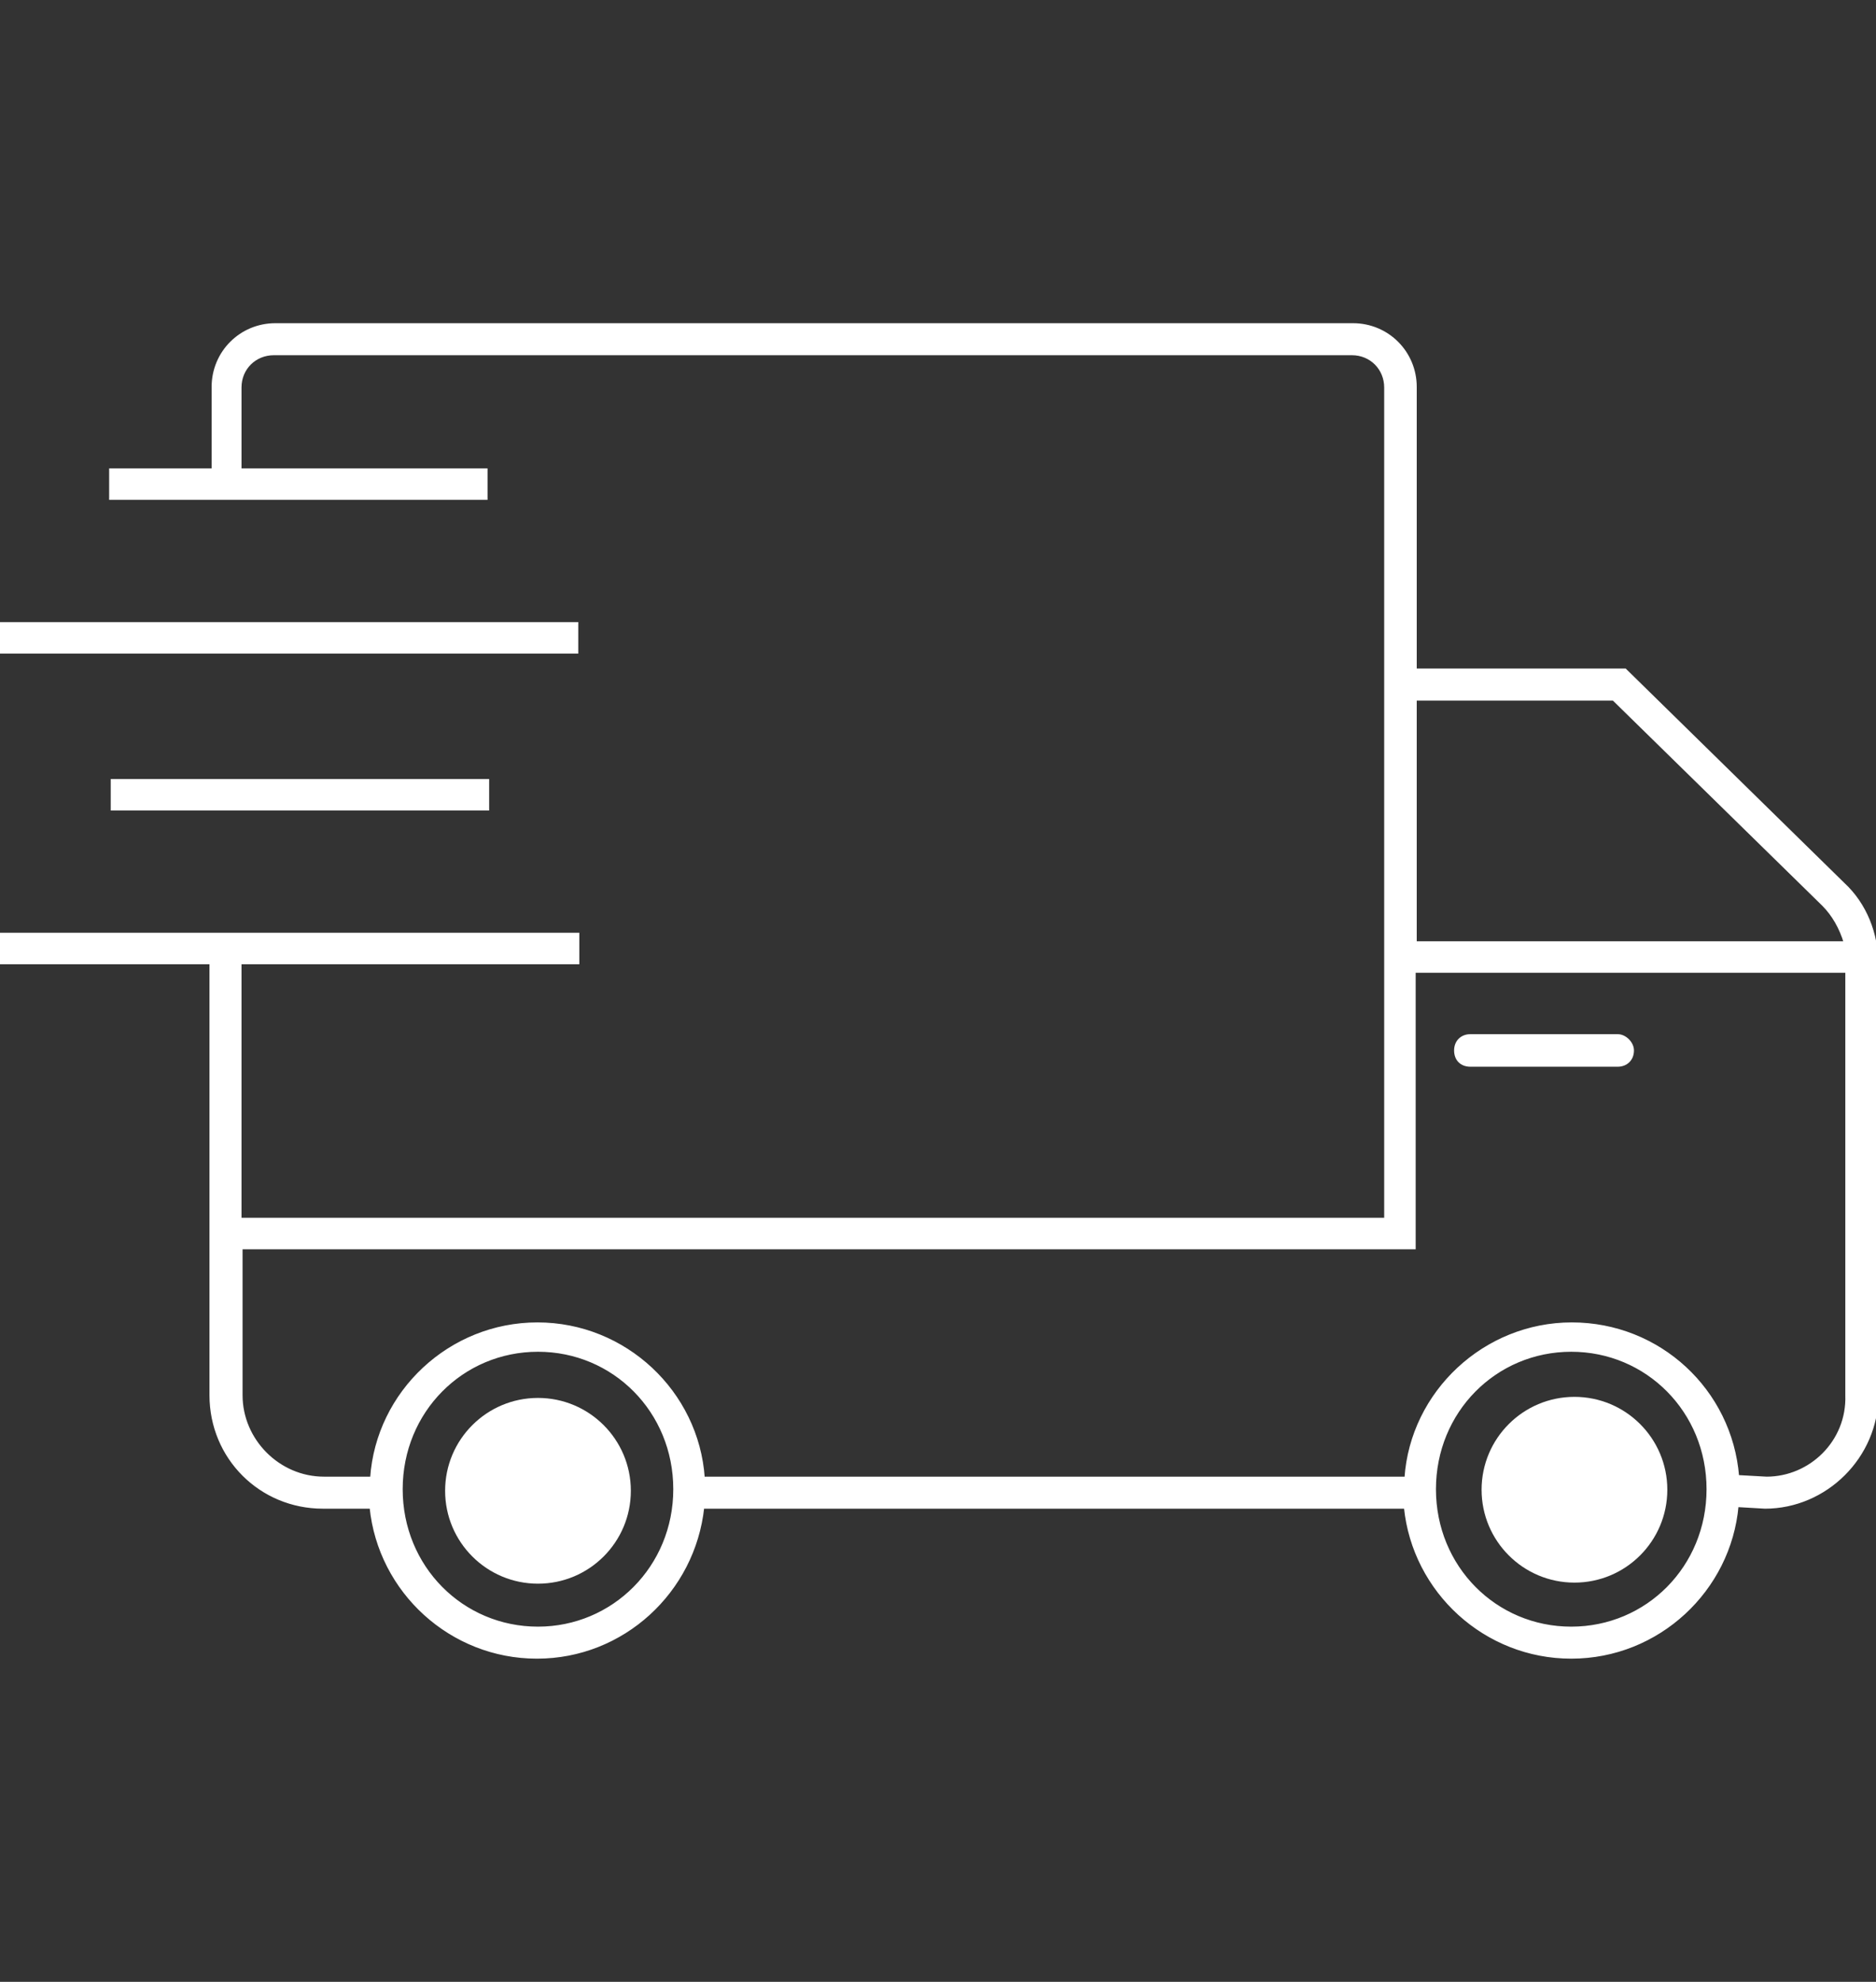 <?xml version="1.0" encoding="utf-8"?>
<!-- Generator: Adobe Illustrator 27.0.0, SVG Export Plug-In . SVG Version: 6.00 Build 0)  -->
<svg version="1.1" id="Calque_1" xmlns="http://www.w3.org/2000/svg" xmlns:xlink="http://www.w3.org/1999/xlink" x="0px" y="0px"
	 viewBox="0 0 351.5 371.3" style="enable-background:new 0 0 351.5 371.3;" xml:space="preserve">
<rect x="0" y="0" width="351.5" height="371.3" fill="#333333" stroke="none"/>
<style type="text/css">
	.st0{fill:#FFFFFF;stroke:#FFFFFF;stroke-width:0.5;stroke-miterlimit:10;}
	.st1{fill:#FFFFFF;}
</style>
<g>
	<g>
		<path class="st0" d="M345.4,165.6l-40.9-40.1h-39.3V72.5c0-6.5-5.2-11.7-11.7-11.7H51.6c-6.5,0-11.7,5.2-11.7,11.7v15.5H20.7v5.4
			h70.4v-5.4H45V72.6c0-3.6,2.8-6.3,6.3-6.3h202c3.6,0,6.3,2.8,6.3,6.3v155.8H45v-48h63.3v-5.4H0.2v5.4h39.3v81c0,11.7,9.3,21,21,21
			h9c1.6,15.8,15,28.1,31.1,28.1s29.4-12.3,31.1-28.1h131.6c1.6,15.8,15,28.1,31.1,28.1c16.3,0,29.7-12.6,31.1-28.4l5.2,0.3
			c11.4,0,21-9.5,21-21v-80.7C351.7,174.9,349.5,169.4,345.4,165.6 M302.3,131l39.3,38.5c1.9,1.9,3.3,4.4,4.1,7.1h-80.5V131H302.3z
			 M100.8,305c-14.2,0-25.6-11.4-25.6-26s11.4-26,25.6-26s25.6,11.4,25.6,26S114.9,305,100.8,305 M294.4,305
			c-14.2,0-25.6-11.4-25.6-26s11.4-26,25.6-26s25.6,11.4,25.6,26S308.6,305,294.4,305 M331,276.9l-5.4-0.3
			c-1.3-16.1-14.7-28.6-31.1-28.6c-16.3,0-30,12.8-31.1,28.9H131.8c-1.1-16.1-14.7-28.9-31.1-28.9s-30,12.8-31.1,28.9h-8.9
			c-8.5,0-15.5-7.1-15.5-15.5v-27.6H265V182h81v79.4C346.3,270.1,339.2,276.9,331,276.9"/>
		<path class="st0" d="M295,263.3c-8.7,0-16.1,7.1-16.1,16.1s7.1,16.1,16.1,16.1c8.7,0,16.1-7.1,16.1-16.1S303.7,263.3,295,263.3
			 M295,289.8c-5.7,0-10.6-4.6-10.6-10.6c0-5.7,4.6-10.6,10.6-10.6c5.7,0,10.6,4.6,10.6,10.6C305.3,285.1,300.7,289.8,295,289.8"/>
		<path class="st0" d="M303.1,194h-27.6c-1.6,0-2.8,1.1-2.8,2.8s1.1,2.8,2.8,2.8h27.6c1.6,0,2.8-1.1,2.8-2.8
			C305.9,195.4,304.5,194,303.1,194"/>
		<path class="st0" d="M100.7,263.8c-8.7,0-16.1,7.1-16.1,16.1s7.1,16.1,16.1,16.1c8.7,0,16.1-7.1,16.1-16.1
			S109.4,263.8,100.7,263.8 M100.7,290.3c-5.7,0-10.6-4.6-10.6-10.6c0-5.7,4.6-10.6,10.6-10.6c5.7,0,10.6,4.6,10.6,10.6
			C111.4,285.7,106.5,290.3,100.7,290.3"/>
		<path class="st0" d="M-0.2,116.8h108.3v5.4H-0.2V116.8z"/>
		<path class="st0" d="M21,146.2h70.4v5.4H21V146.2z"/>
	</g>
	<circle class="st1" cx="100.8" cy="279.3" r="17.4"/>
	<circle class="st1" cx="295" cy="279.1" r="17.4"/>
</g>
</svg>
